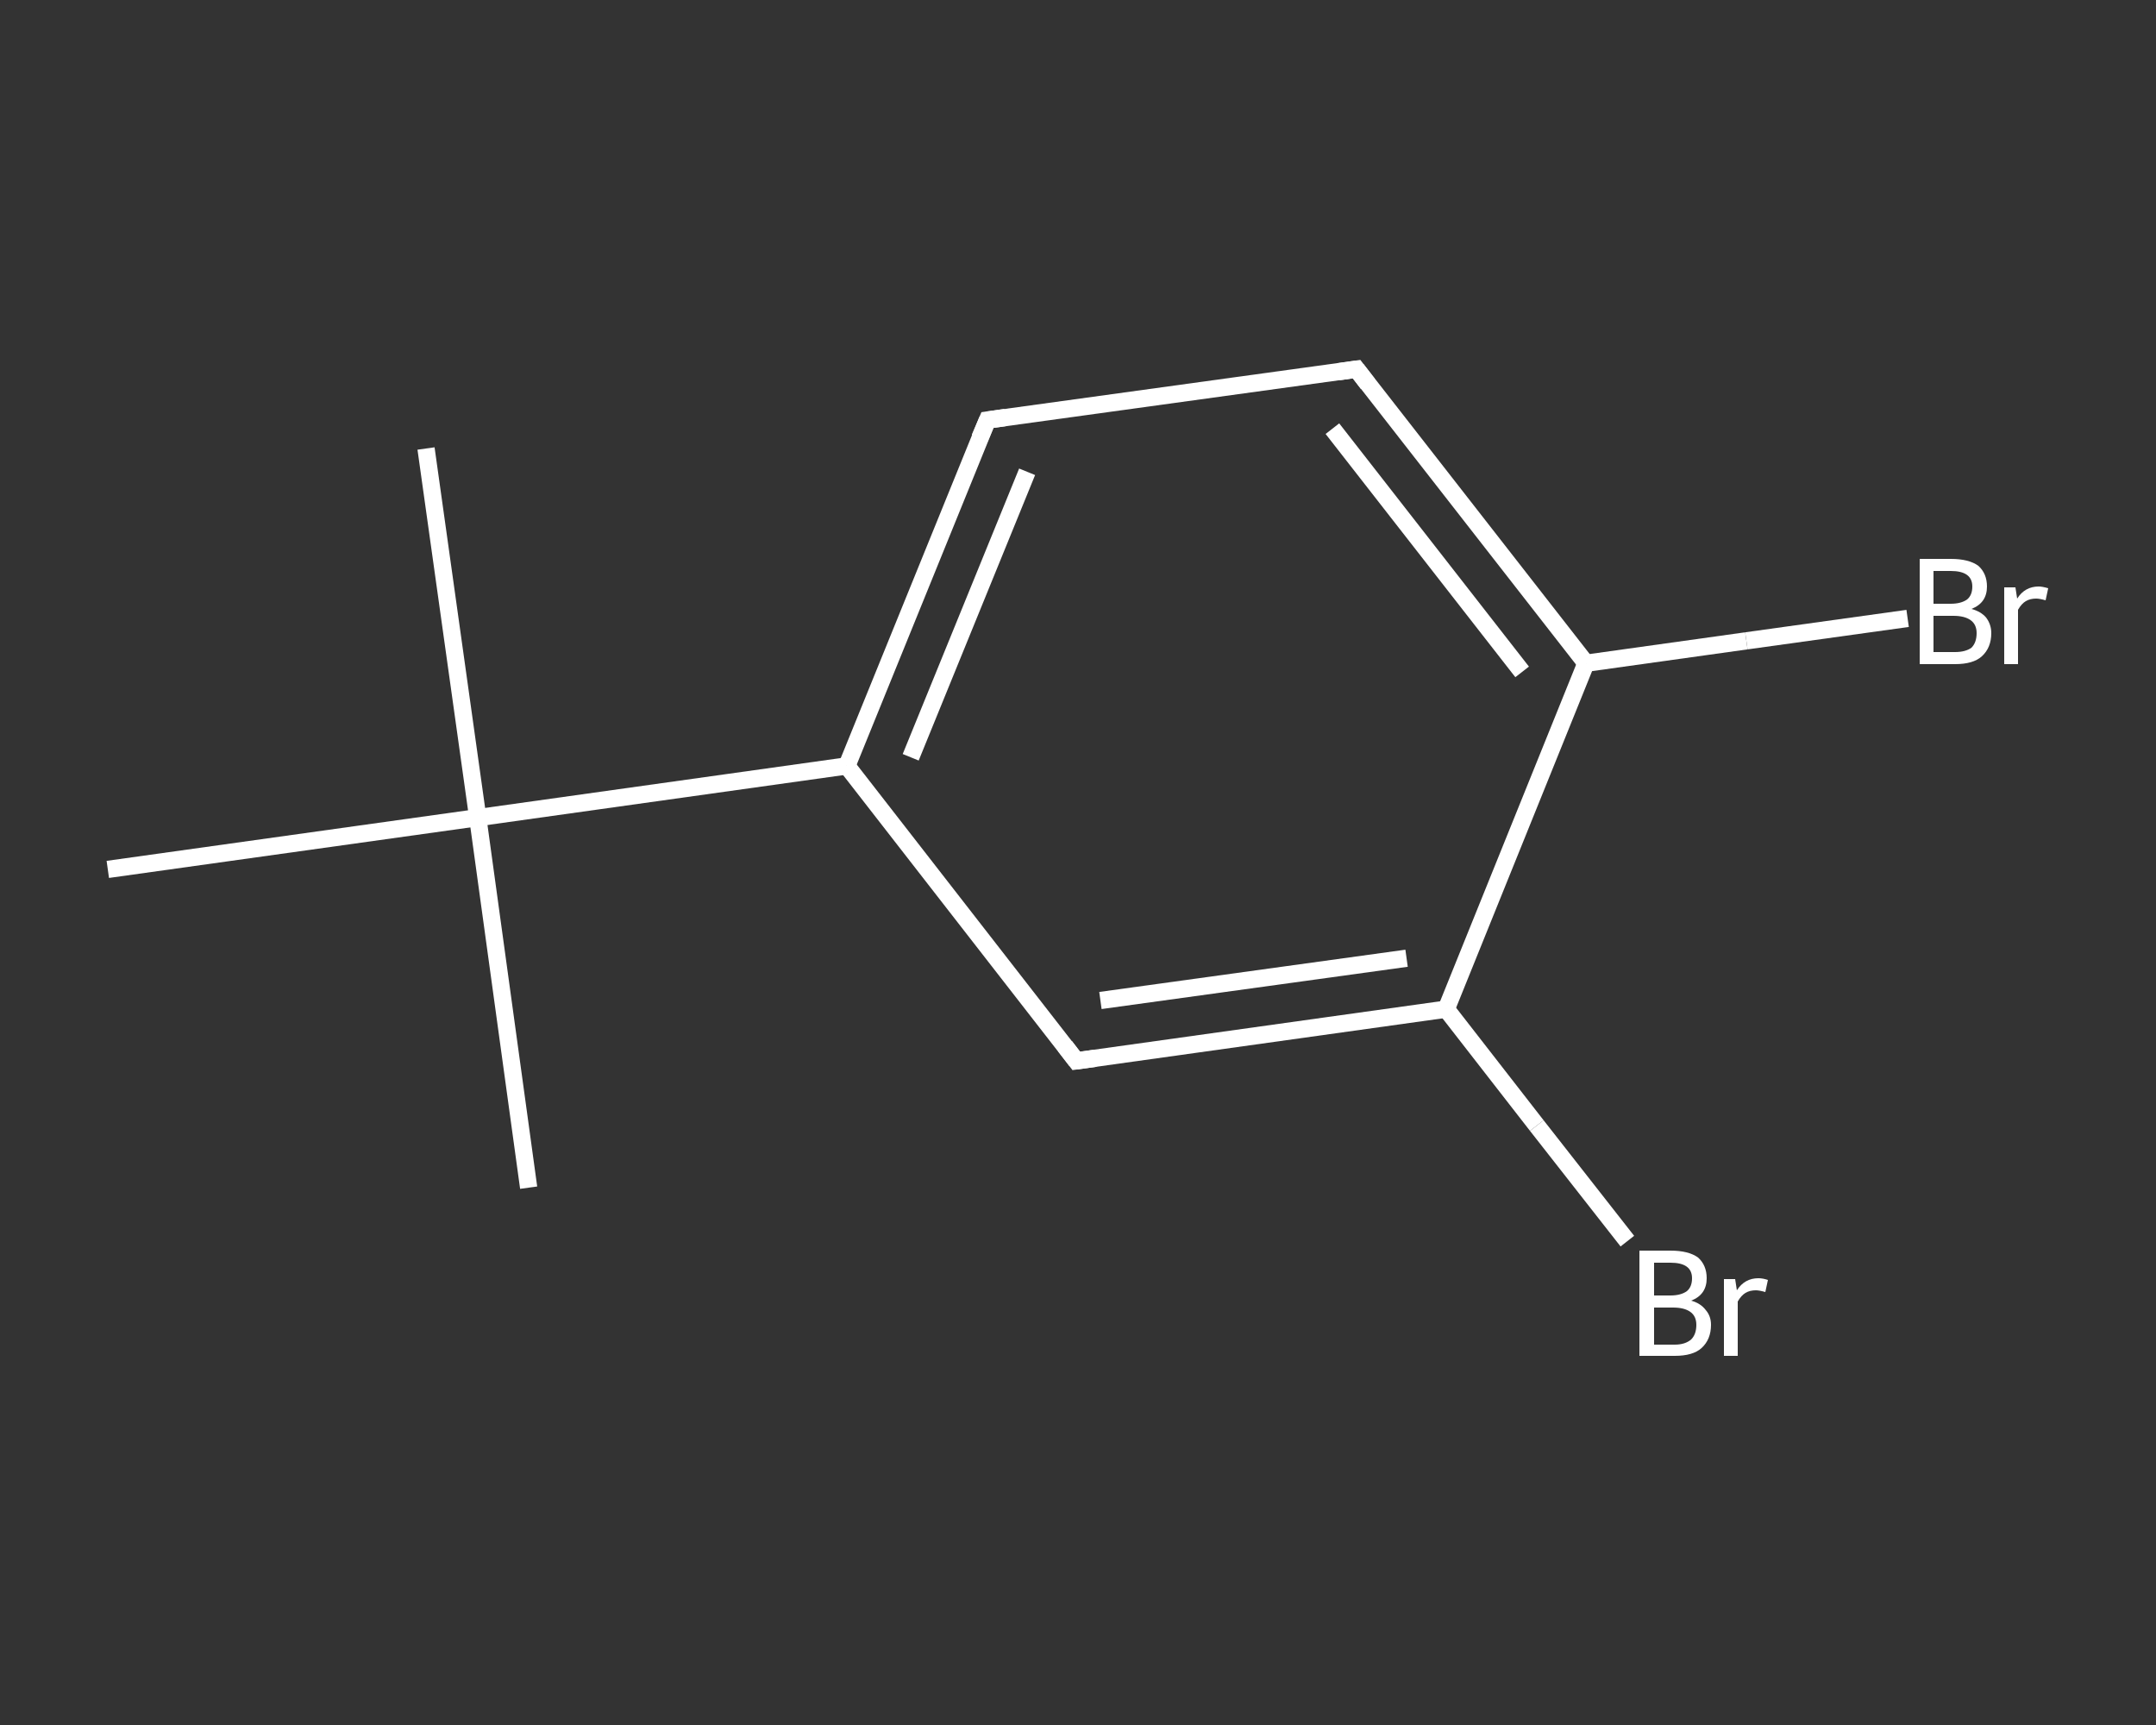<?xml version='1.0' encoding='iso-8859-1'?>
<svg version='1.1' baseProfile='full'
              xmlns='http://www.w3.org/2000/svg'
                      xmlns:rdkit='http://www.rdkit.org/xml'
                      xmlns:xlink='http://www.w3.org/1999/xlink'
                  xml:space='preserve'
width='250px' height='200px' viewBox='0 0 250 200'>
<rect x="0" y="0" width="250" height="200" fill="#333333" stroke="none"/>
<!-- END OF HEADER -->
<rect style='opacity:1.0;fill:transparent;stroke:none' width='250.0' height='200.0' x='0.0' y='0.0'> </rect>
<path class='bond-0 atom-0 atom-1' d='M 49.4,52.0 L 55.4,94.8' style='fill:none;fill-rule:evenodd;stroke:#FFFFFF;stroke-width:2.0px;stroke-linecap:butt;stroke-linejoin:miter;stroke-opacity:1' />
<path class='bond-1 atom-1 atom-2' d='M 55.4,94.8 L 61.3,137.7' style='fill:none;fill-rule:evenodd;stroke:#FFFFFF;stroke-width:2.0px;stroke-linecap:butt;stroke-linejoin:miter;stroke-opacity:1' />
<path class='bond-2 atom-1 atom-3' d='M 55.4,94.8 L 12.5,100.8' style='fill:none;fill-rule:evenodd;stroke:#FFFFFF;stroke-width:2.0px;stroke-linecap:butt;stroke-linejoin:miter;stroke-opacity:1' />
<path class='bond-3 atom-1 atom-4' d='M 55.4,94.8 L 98.2,88.8' style='fill:none;fill-rule:evenodd;stroke:#FFFFFF;stroke-width:2.0px;stroke-linecap:butt;stroke-linejoin:miter;stroke-opacity:1' />
<path class='bond-4 atom-4 atom-5' d='M 98.2,88.8 L 114.5,48.7' style='fill:none;fill-rule:evenodd;stroke:#FFFFFF;stroke-width:2.0px;stroke-linecap:butt;stroke-linejoin:miter;stroke-opacity:1' />
<path class='bond-4 atom-4 atom-5' d='M 105.6,87.8 L 119.1,54.7' style='fill:none;fill-rule:evenodd;stroke:#FFFFFF;stroke-width:2.0px;stroke-linecap:butt;stroke-linejoin:miter;stroke-opacity:1' />
<path class='bond-5 atom-5 atom-6' d='M 114.5,48.7 L 157.3,42.8' style='fill:none;fill-rule:evenodd;stroke:#FFFFFF;stroke-width:2.0px;stroke-linecap:butt;stroke-linejoin:miter;stroke-opacity:1' />
<path class='bond-6 atom-6 atom-7' d='M 157.3,42.8 L 183.9,76.9' style='fill:none;fill-rule:evenodd;stroke:#FFFFFF;stroke-width:2.0px;stroke-linecap:butt;stroke-linejoin:miter;stroke-opacity:1' />
<path class='bond-6 atom-6 atom-7' d='M 154.5,49.7 L 176.5,77.9' style='fill:none;fill-rule:evenodd;stroke:#FFFFFF;stroke-width:2.0px;stroke-linecap:butt;stroke-linejoin:miter;stroke-opacity:1' />
<path class='bond-7 atom-7 atom-8' d='M 183.9,76.9 L 202.5,74.3' style='fill:none;fill-rule:evenodd;stroke:#FFFFFF;stroke-width:2.0px;stroke-linecap:butt;stroke-linejoin:miter;stroke-opacity:1' />
<path class='bond-7 atom-7 atom-8' d='M 202.5,74.3 L 221.2,71.7' style='fill:none;fill-rule:evenodd;stroke:#FFFFFF;stroke-width:2.0px;stroke-linecap:butt;stroke-linejoin:miter;stroke-opacity:1' />
<path class='bond-8 atom-7 atom-9' d='M 183.9,76.9 L 167.7,117.0' style='fill:none;fill-rule:evenodd;stroke:#FFFFFF;stroke-width:2.0px;stroke-linecap:butt;stroke-linejoin:miter;stroke-opacity:1' />
<path class='bond-9 atom-9 atom-10' d='M 167.7,117.0 L 178.2,130.5' style='fill:none;fill-rule:evenodd;stroke:#FFFFFF;stroke-width:2.0px;stroke-linecap:butt;stroke-linejoin:miter;stroke-opacity:1' />
<path class='bond-9 atom-9 atom-10' d='M 178.2,130.5 L 188.7,143.9' style='fill:none;fill-rule:evenodd;stroke:#FFFFFF;stroke-width:2.0px;stroke-linecap:butt;stroke-linejoin:miter;stroke-opacity:1' />
<path class='bond-10 atom-9 atom-11' d='M 167.7,117.0 L 124.8,123.0' style='fill:none;fill-rule:evenodd;stroke:#FFFFFF;stroke-width:2.0px;stroke-linecap:butt;stroke-linejoin:miter;stroke-opacity:1' />
<path class='bond-10 atom-9 atom-11' d='M 163.1,111.1 L 127.6,116.0' style='fill:none;fill-rule:evenodd;stroke:#FFFFFF;stroke-width:2.0px;stroke-linecap:butt;stroke-linejoin:miter;stroke-opacity:1' />
<path class='bond-11 atom-11 atom-4' d='M 124.8,123.0 L 98.2,88.8' style='fill:none;fill-rule:evenodd;stroke:#FFFFFF;stroke-width:2.0px;stroke-linecap:butt;stroke-linejoin:miter;stroke-opacity:1' />
<path d='M 113.6,50.8 L 114.5,48.7 L 116.6,48.4' style='fill:none;stroke:#FFFFFF;stroke-width:2.0px;stroke-linecap:butt;stroke-linejoin:miter;stroke-opacity:1;' />
<path d='M 155.2,43.1 L 157.3,42.8 L 158.6,44.5' style='fill:none;stroke:#FFFFFF;stroke-width:2.0px;stroke-linecap:butt;stroke-linejoin:miter;stroke-opacity:1;' />
<path d='M 127.0,122.7 L 124.8,123.0 L 123.5,121.3' style='fill:none;stroke:#FFFFFF;stroke-width:2.0px;stroke-linecap:butt;stroke-linejoin:miter;stroke-opacity:1;' />
<path class='atom-8' d='M 228.6 70.6
Q 229.7 70.9, 230.3 71.6
Q 230.9 72.4, 230.9 73.4
Q 230.9 75.1, 229.8 76.1
Q 228.8 77.0, 226.7 77.0
L 222.6 77.0
L 222.6 64.8
L 226.2 64.8
Q 228.3 64.8, 229.4 65.6
Q 230.4 66.5, 230.4 68.0
Q 230.4 69.9, 228.6 70.6
M 224.2 66.2
L 224.2 70.0
L 226.2 70.0
Q 227.4 70.0, 228.1 69.5
Q 228.7 69.0, 228.7 68.0
Q 228.7 66.2, 226.2 66.2
L 224.2 66.2
M 226.7 75.6
Q 227.9 75.6, 228.6 75.1
Q 229.2 74.5, 229.2 73.4
Q 229.2 72.4, 228.5 71.9
Q 227.8 71.4, 226.5 71.4
L 224.2 71.4
L 224.2 75.6
L 226.7 75.6
' fill='#FFFFFF'/>
<path class='atom-8' d='M 233.7 68.1
L 233.9 69.4
Q 234.8 68.0, 236.4 68.0
Q 236.8 68.0, 237.5 68.2
L 237.2 69.6
Q 236.5 69.4, 236.1 69.4
Q 235.4 69.4, 234.9 69.7
Q 234.4 70.0, 234.0 70.7
L 234.0 77.0
L 232.4 77.0
L 232.4 68.1
L 233.7 68.1
' fill='#FFFFFF'/>
<path class='atom-10' d='M 196.1 150.8
Q 197.2 151.1, 197.8 151.9
Q 198.4 152.6, 198.4 153.6
Q 198.4 155.3, 197.3 156.3
Q 196.3 157.2, 194.2 157.2
L 190.1 157.2
L 190.1 145.0
L 193.7 145.0
Q 195.8 145.0, 196.9 145.8
Q 197.9 146.7, 197.9 148.2
Q 197.9 150.1, 196.1 150.8
M 191.8 146.4
L 191.8 150.2
L 193.7 150.2
Q 194.9 150.2, 195.6 149.7
Q 196.2 149.2, 196.2 148.2
Q 196.2 146.4, 193.7 146.4
L 191.8 146.4
M 194.2 155.9
Q 195.4 155.9, 196.1 155.3
Q 196.7 154.7, 196.7 153.6
Q 196.7 152.6, 196.0 152.1
Q 195.3 151.6, 194.0 151.6
L 191.8 151.6
L 191.8 155.9
L 194.2 155.9
' fill='#FFFFFF'/>
<path class='atom-10' d='M 201.2 148.3
L 201.4 149.6
Q 202.3 148.2, 203.9 148.2
Q 204.4 148.2, 205.0 148.4
L 204.7 149.8
Q 204.0 149.6, 203.6 149.6
Q 202.9 149.6, 202.4 149.9
Q 201.9 150.2, 201.5 150.9
L 201.5 157.2
L 199.9 157.2
L 199.9 148.3
L 201.2 148.3
' fill='#FFFFFF'/>
</svg>

